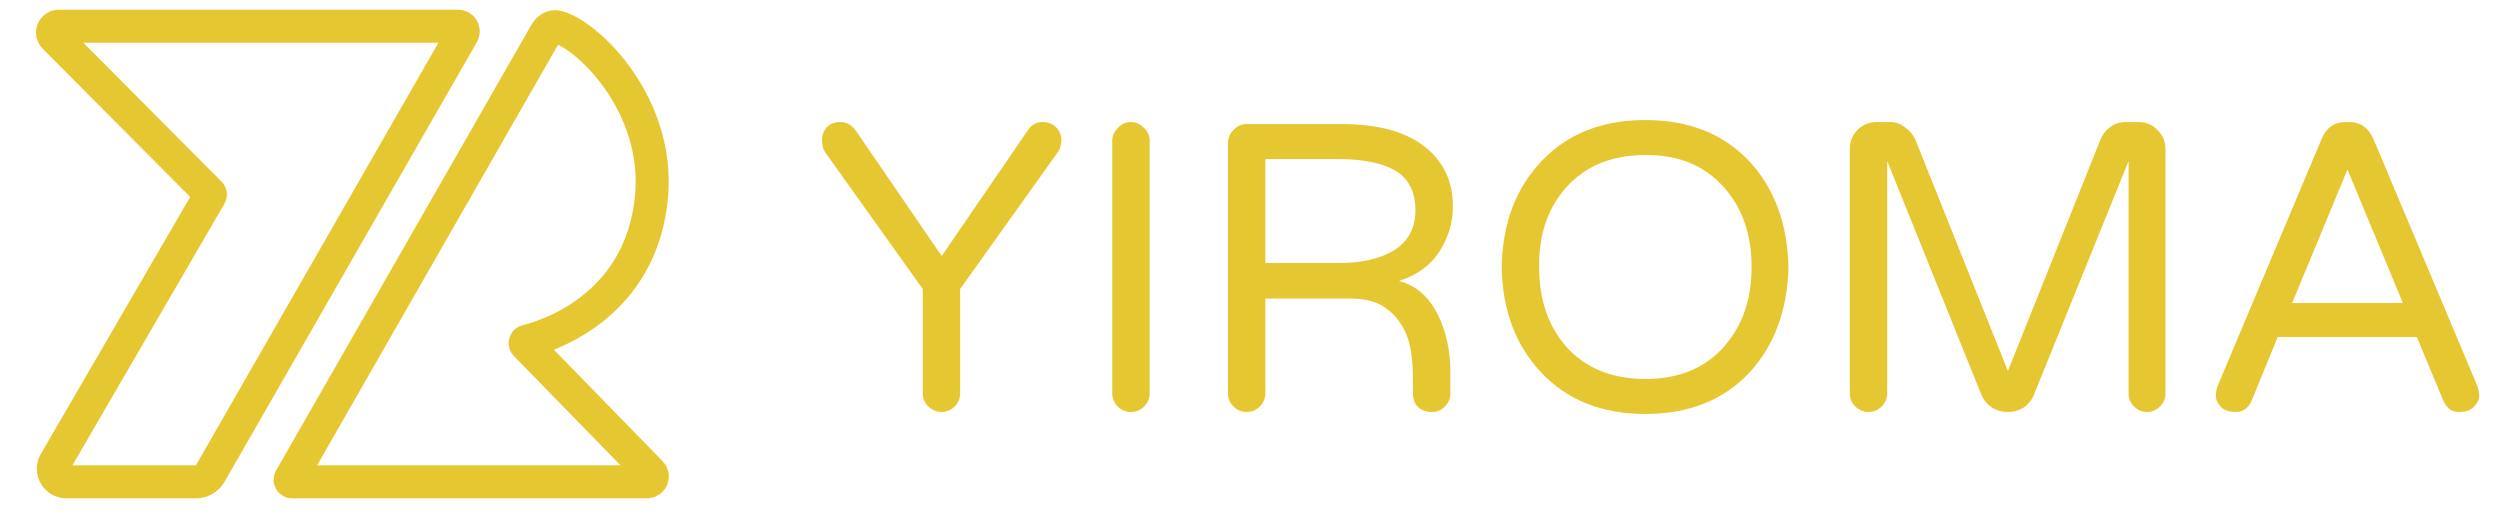 <svg width="117" height="24" viewBox="0 0 117 24" fill="none" xmlns="http://www.w3.org/2000/svg">
<g clip-path="url(#clip0_101_2083)">
<path d="M9.839 22.162L21.647 1.586C21.739 1.426 21.624 1.227 21.44 1.227H2.751C2.488 1.227 2.356 1.546 2.542 1.732L9.827 9.052C9.84 9.066 9.848 9.084 9.848 9.104C9.848 9.117 9.845 9.13 9.838 9.141L2.632 21.542L2.582 21.627C2.342 22.035 2.635 22.549 3.107 22.549H9.171C9.447 22.549 9.701 22.401 9.839 22.162Z" stroke="#E5C831" stroke-width="1.546"/>
<path d="M30.493 9.168C30.87 4.921 27.563 1.663 26.09 1.262C25.863 1.2 25.654 1.346 25.537 1.551L13.587 22.411C13.552 22.472 13.596 22.549 13.667 22.549H30.28C30.501 22.549 30.613 22.282 30.458 22.124L24.6 16.119C24.561 16.08 24.568 16.014 24.614 15.984C24.623 15.978 24.631 15.974 24.641 15.972C26.472 15.508 30.081 13.808 30.493 9.168Z" stroke="#E5C831" stroke-width="1.546"/>
<path d="M48.062 6.156C48.249 5.86 48.483 5.712 48.763 5.712C49.058 5.712 49.284 5.798 49.44 5.969C49.595 6.141 49.673 6.336 49.673 6.554C49.673 6.772 49.618 6.96 49.51 7.116L44.935 13.525V18.415C44.935 18.648 44.849 18.851 44.678 19.023C44.507 19.194 44.305 19.28 44.072 19.28C43.838 19.28 43.628 19.194 43.441 19.023C43.27 18.851 43.185 18.648 43.185 18.415V13.525L38.61 7.116C38.517 6.96 38.47 6.772 38.47 6.554C38.47 6.336 38.54 6.141 38.68 5.969C38.836 5.798 39.054 5.712 39.334 5.712C39.629 5.712 39.879 5.86 40.081 6.156L44.072 11.981L48.062 6.156Z" fill="#E5C831"/>
<path d="M52.917 5.712C53.15 5.712 53.353 5.798 53.524 5.969C53.711 6.141 53.804 6.351 53.804 6.601V18.415C53.804 18.648 53.718 18.851 53.547 19.023C53.376 19.194 53.166 19.28 52.917 19.28C52.684 19.28 52.481 19.194 52.31 19.023C52.139 18.851 52.053 18.648 52.053 18.415V6.601C52.053 6.367 52.139 6.164 52.31 5.993C52.481 5.806 52.684 5.712 52.917 5.712Z" fill="#E5C831"/>
<path d="M67.877 18.415C67.877 18.648 67.791 18.851 67.62 19.023C67.465 19.194 67.255 19.28 66.99 19.28C66.741 19.28 66.531 19.202 66.36 19.046C66.204 18.89 66.127 18.68 66.127 18.415V17.83C66.127 16.8 66.01 16.044 65.776 15.56C65.559 15.077 65.248 14.695 64.843 14.414C64.454 14.118 63.894 13.97 63.163 13.97H59.218V18.415C59.218 18.648 59.133 18.851 58.962 19.023C58.791 19.194 58.581 19.28 58.332 19.28C58.098 19.28 57.896 19.194 57.725 19.023C57.554 18.851 57.468 18.648 57.468 18.415V6.694C57.468 6.461 57.554 6.258 57.725 6.086C57.896 5.899 58.098 5.806 58.332 5.806H62.789C64.532 5.806 65.854 6.18 66.757 6.928C67.597 7.63 68.009 8.55 67.994 9.689C67.994 10.422 67.784 11.116 67.364 11.771C66.959 12.41 66.329 12.87 65.473 13.151C66.391 13.385 67.06 14.056 67.48 15.163C67.76 15.88 67.893 16.675 67.877 17.549V18.415ZM62.673 12.309C63.746 12.309 64.61 12.106 65.263 11.701C65.917 11.28 66.243 10.656 66.243 9.829C66.243 9.065 65.987 8.488 65.473 8.098C64.866 7.661 63.902 7.443 62.579 7.443H59.218V12.309H62.673Z" fill="#E5C831"/>
<path d="M72.148 7.537C73.362 6.258 74.98 5.618 77.002 5.618C79.025 5.618 80.643 6.258 81.857 7.537C83.039 8.8 83.654 10.453 83.701 12.496C83.654 14.523 83.039 16.177 81.857 17.455C80.643 18.734 79.025 19.373 77.002 19.373C74.98 19.373 73.362 18.734 72.148 17.455C70.934 16.177 70.312 14.523 70.281 12.496C70.312 10.469 70.934 8.815 72.148 7.537ZM77.002 17.736C78.558 17.736 79.78 17.237 80.667 16.239C81.538 15.272 81.974 14.024 81.974 12.496C81.974 10.968 81.538 9.72 80.667 8.753C79.764 7.739 78.543 7.24 77.002 7.256C75.447 7.256 74.217 7.755 73.315 8.753C72.444 9.72 72.016 10.968 72.031 12.496C72.031 14.024 72.459 15.272 73.315 16.239C74.217 17.237 75.447 17.736 77.002 17.736Z" fill="#E5C831"/>
<path d="M100.084 5.712C100.442 5.712 100.738 5.837 100.971 6.086C101.22 6.336 101.345 6.632 101.345 6.975V18.415C101.345 18.648 101.259 18.851 101.088 19.023C100.917 19.194 100.714 19.28 100.481 19.28C100.248 19.28 100.045 19.194 99.874 19.023C99.703 18.851 99.618 18.648 99.618 18.415V7.537L95.183 18.485C95.09 18.719 94.934 18.913 94.716 19.069C94.499 19.21 94.25 19.28 93.97 19.28C93.689 19.28 93.441 19.21 93.223 19.069C93.005 18.929 92.842 18.734 92.733 18.485L88.322 7.537V18.415C88.322 18.648 88.236 18.851 88.065 19.023C87.894 19.194 87.684 19.28 87.435 19.28C87.201 19.28 86.999 19.194 86.828 19.023C86.657 18.851 86.571 18.648 86.571 18.415V6.975C86.571 6.632 86.688 6.336 86.921 6.086C87.17 5.837 87.474 5.712 87.832 5.712H88.462C88.711 5.712 88.936 5.79 89.138 5.946C89.356 6.102 89.52 6.289 89.629 6.507L93.97 17.362L98.311 6.507C98.404 6.289 98.552 6.102 98.754 5.946C98.972 5.79 99.213 5.712 99.478 5.712H100.084Z" fill="#E5C831"/>
<path d="M115.931 18.04C115.994 18.196 116.025 18.36 116.025 18.531C116.025 18.687 115.947 18.851 115.791 19.023C115.651 19.194 115.41 19.28 115.068 19.28C114.741 19.28 114.5 19.101 114.344 18.742L113.107 15.771H106.596L105.382 18.742C105.227 19.101 104.978 19.28 104.635 19.28C104.309 19.28 104.068 19.194 103.912 19.023C103.772 18.851 103.702 18.687 103.702 18.531C103.702 18.36 103.733 18.196 103.795 18.04L108.65 6.507C108.867 5.977 109.241 5.712 109.77 5.712H109.957C110.47 5.712 110.844 5.977 111.077 6.507L115.931 18.04ZM112.454 14.18L109.863 7.934L107.273 14.18H112.454Z" fill="#E5C831"/>
</g>
<defs>
<clipPath id="clip0_101_2083">
<rect width="115.909" height="23.954" fill="white" transform="translate(0.844 0.023)"/>
</clipPath>
</defs>
</svg>
